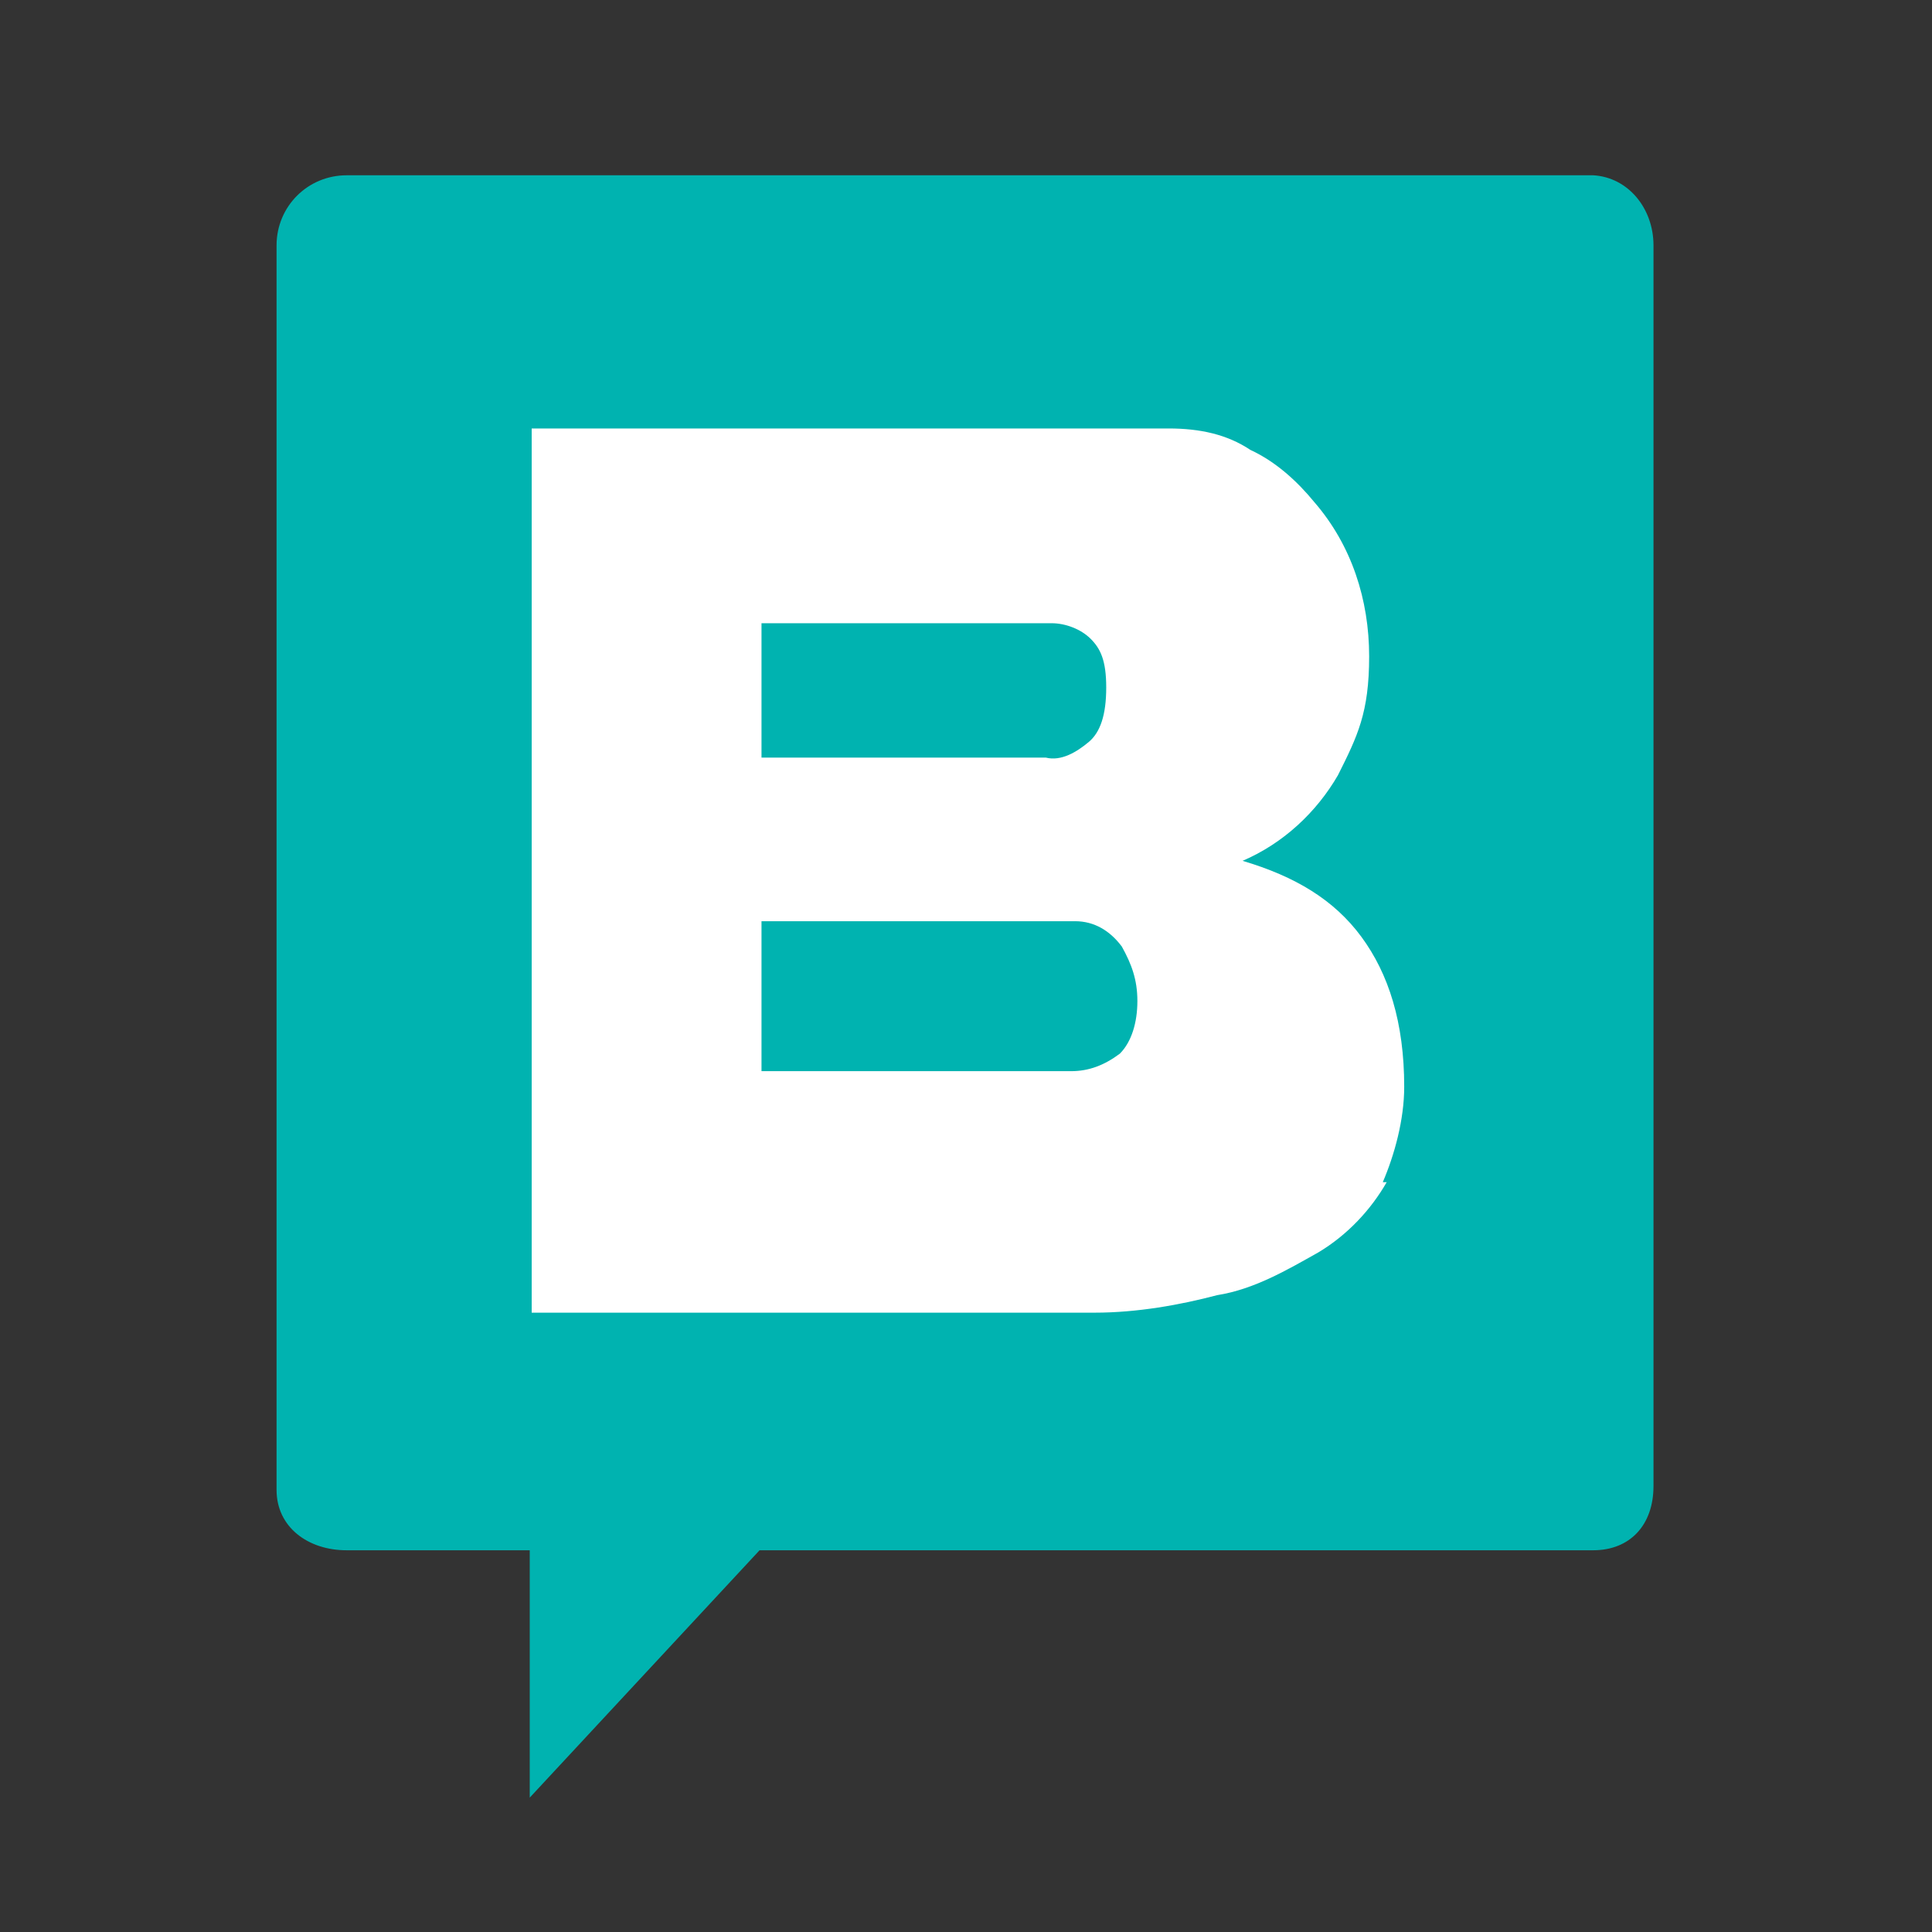 <?xml version="1.0" encoding="UTF-8"?>
<svg id="Layer_1" data-name="Layer 1" xmlns="http://www.w3.org/2000/svg" version="1.1" xmlns:xlink="http://www.w3.org/1999/xlink" viewBox="0 0 99.2 99.2">
  <rect x="0" y="0" width="99.2" height="99.2" fill="#333333" stroke="none"/>
  <defs>
    <style>
      .cls-1 {
        fill: #00b3b0;
      }

      .cls-1, .cls-2, .cls-3 {
        stroke-width: 0px;
      }

      .cls-2 {
        fill: none;
      }

      .cls-4 {
        clip-path: url(#clippath-1);
      }

      .cls-5 {
        clip-path: url(#clippath);
      }

      .cls-3 {
        fill: #fff;
      }
    </style>
    <clipPath id="clippath">
      <path class="cls-2" d="M55.9,38.1c.6-.5.9-1.4.9-2.8s-.3-2-.8-2.5-1.3-.8-2-.8h-14.9v6.9h14.6c.8.2,1.6-.3,2.2-.8ZM55.3,47.3h-16.2v7.7h15.9c.9,0,1.7-.3,2.5-.9.6-.6.9-1.6.9-2.7s-.3-1.9-.8-2.8c-.6-.8-1.4-1.3-2.4-1.3Z"/>
    </clipPath>
    <clipPath id="clippath-1">
      <path class="cls-2" d="M71.2,60.7c-.8,1.4-2,2.7-3.5,3.6-1.6.9-3.3,1.9-5.2,2.2-1.9.5-4.1.9-6.3.9h-28.9V22h32.7c1.6,0,3,.3,4.2,1.1,1.3.6,2.4,1.6,3.3,2.7,1.9,2.2,2.8,5,2.8,7.9s-.6,4.1-1.6,6.1c-1.1,1.9-2.8,3.5-4.9,4.4,2.7.8,4.7,2,6.1,3.9,1.4,1.9,2.2,4.4,2.2,7.7,0,1.7-.5,3.5-1.1,4.9h0ZM81.9,9H17.8c-2,0-3.6,1.6-3.6,3.6v63.9c0,1.9,1.6,3.1,3.6,3.1h9.4v12.7l11.8-12.7h42.8c1.9,0,3.1-1.3,3.1-3.3V12.6c0-1.9-1.3-3.5-3.1-3.6h0Z"/>
    </clipPath>
  </defs>
  <rect class="cls-3" x="22.1" y="16.8" width="55.1" height="55.1"/>
  <g class="cls-5">
    <rect class="cls-1" x="37.5" y="30.5" width="22.7" height="26.3"/>
  </g>
  <g class="cls-4">
    <rect class="cls-1" x="12.6" y="7.4" width="73.9" height="86.5"/>
  </g>
</svg>